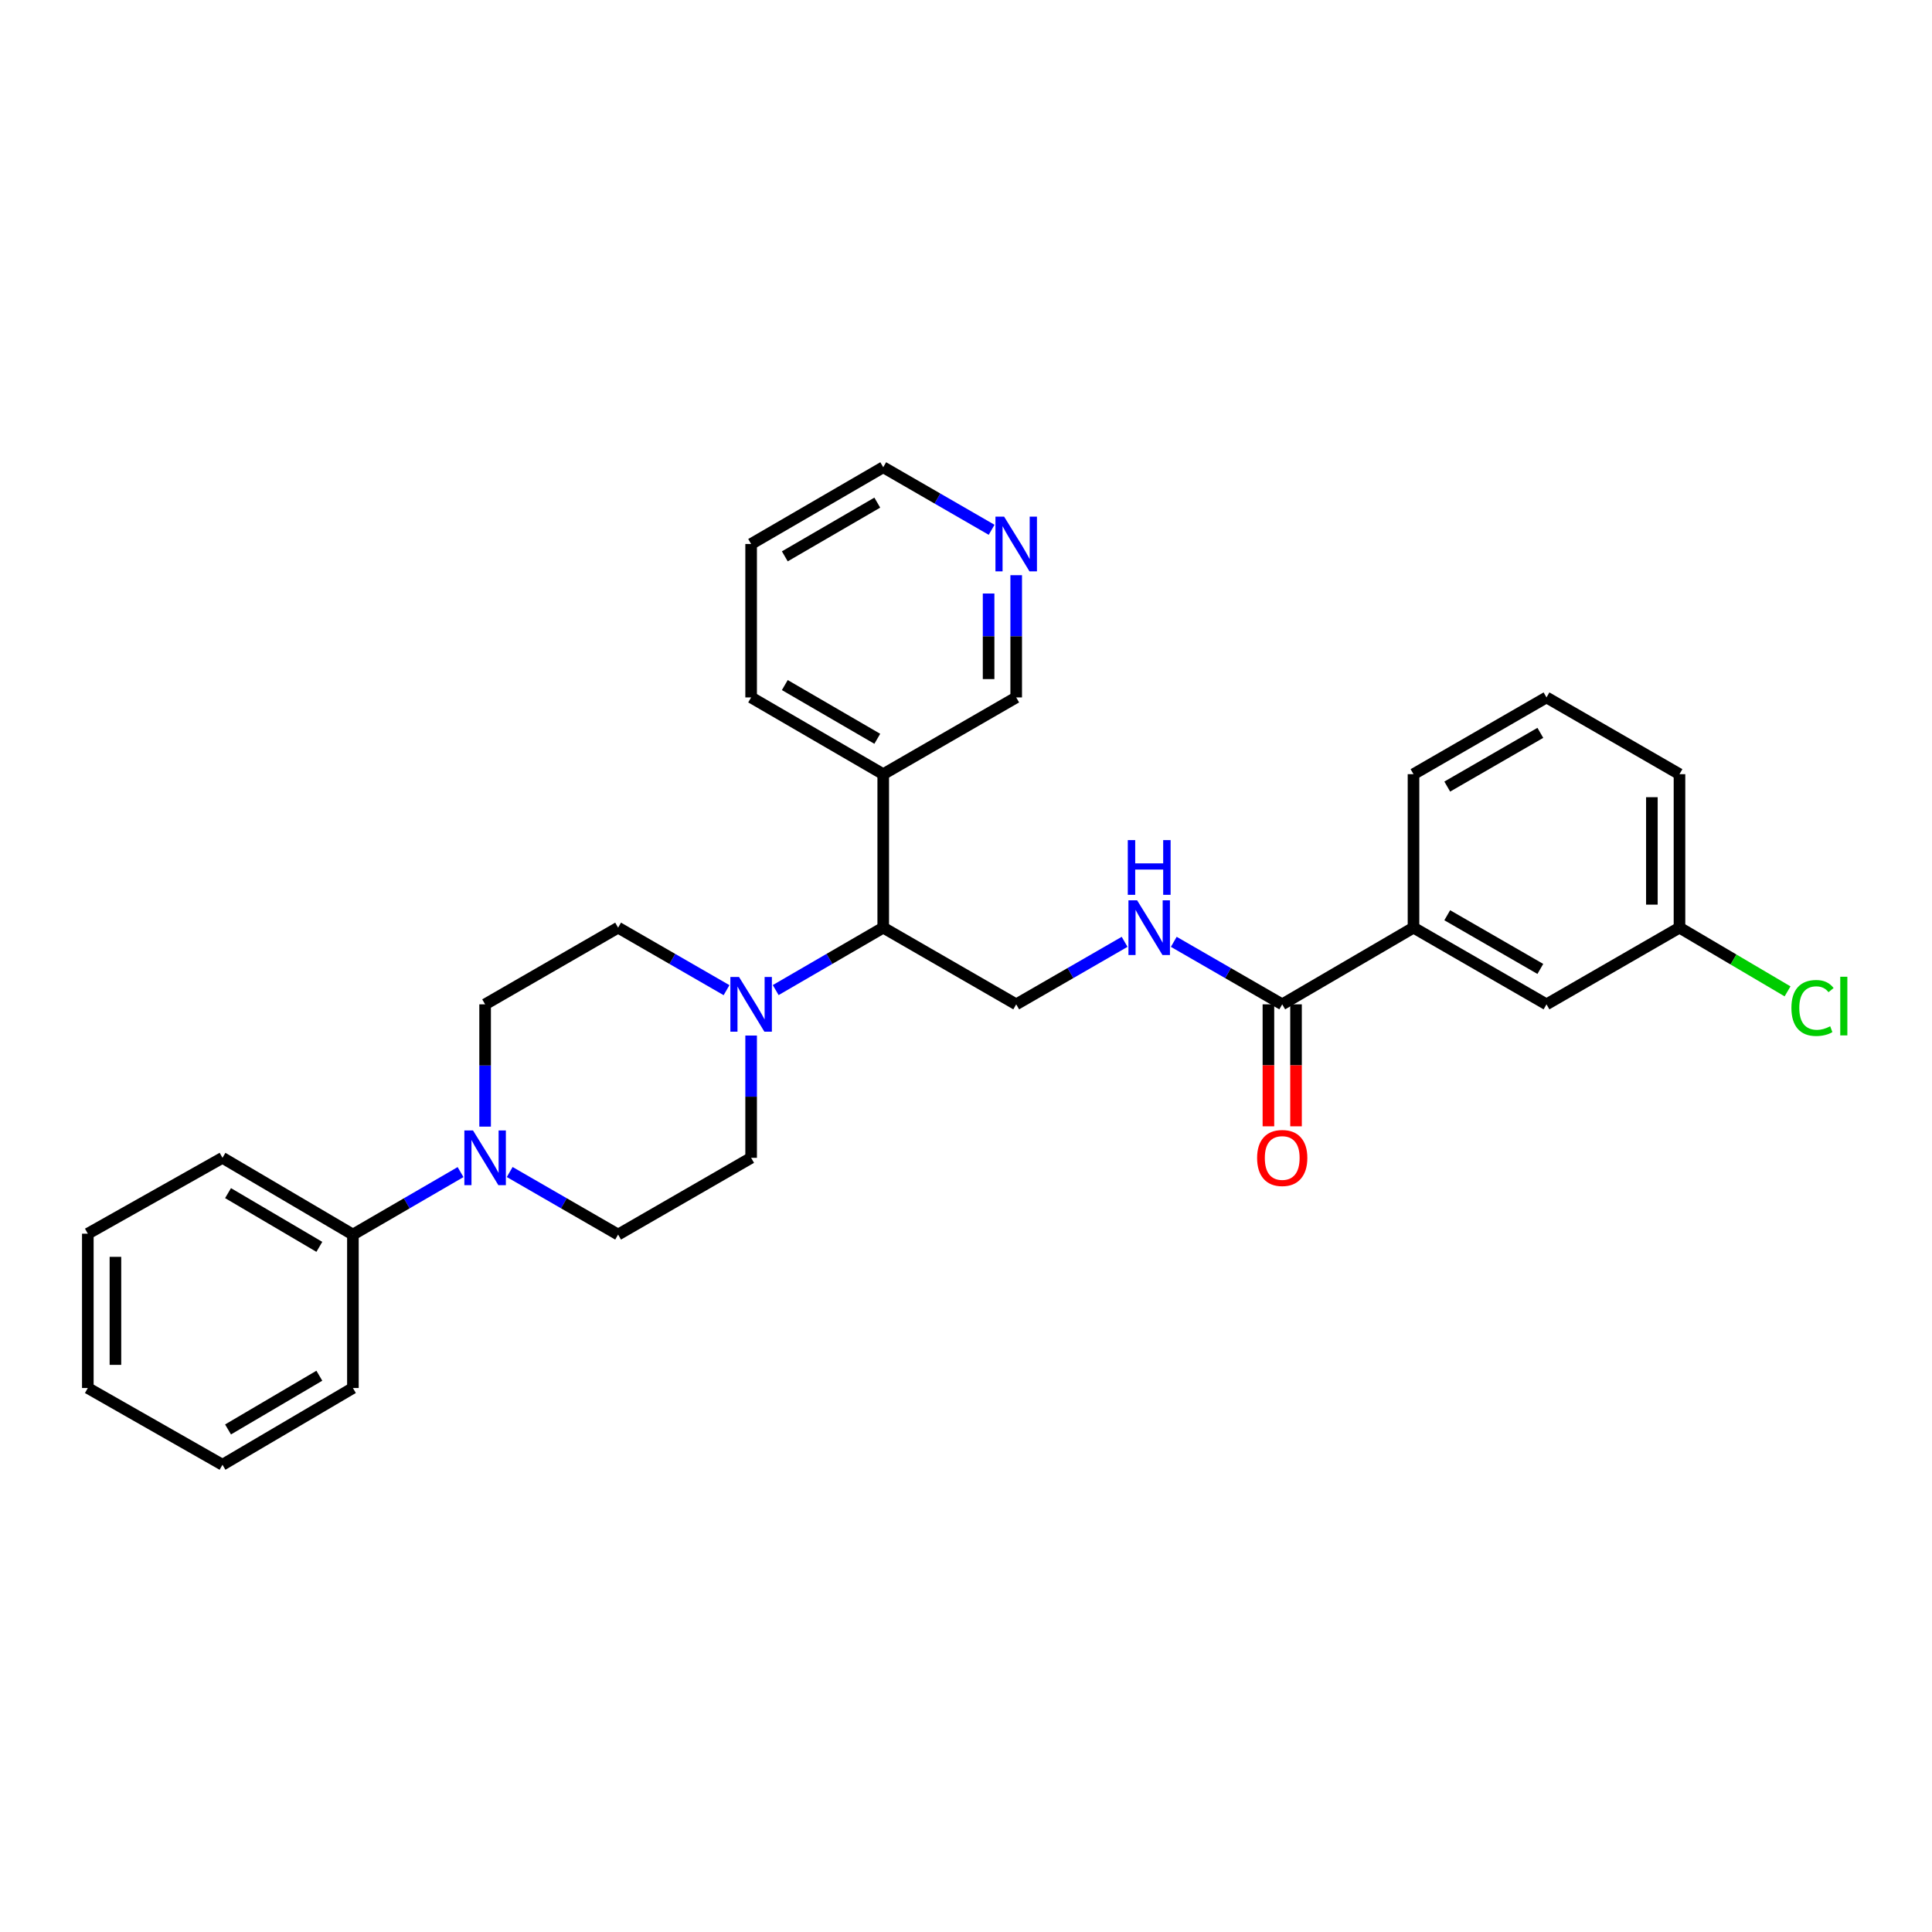 <?xml version='1.0' encoding='iso-8859-1'?>
<svg version='1.1' baseProfile='full'
              xmlns='http://www.w3.org/2000/svg'
                      xmlns:rdkit='http://www.rdkit.org/xml'
                      xmlns:xlink='http://www.w3.org/1999/xlink'
                  xml:space='preserve'
width='1000px' height='1000px' viewBox='0 0 1000 1000'>
<!-- END OF HEADER -->
<rect style='opacity:1.0;fill:#FFFFFF;stroke:none' width='1000' height='1000' x='0' y='0'> </rect>
<path class='bond-2' d='M 401.5,512.464 L 429.329,496.309' style='fill:none;fill-rule:evenodd;stroke:#0000FF;stroke-width:6px;stroke-linecap:butt;stroke-linejoin:miter;stroke-opacity:1' />
<path class='bond-2' d='M 429.329,496.309 L 457.159,480.153' style='fill:none;fill-rule:evenodd;stroke:#000000;stroke-width:6px;stroke-linecap:butt;stroke-linejoin:miter;stroke-opacity:1' />
<path class='bond-7' d='M 376.056,512.509 L 347.994,496.331' style='fill:none;fill-rule:evenodd;stroke:#0000FF;stroke-width:6px;stroke-linecap:butt;stroke-linejoin:miter;stroke-opacity:1' />
<path class='bond-7' d='M 347.994,496.331 L 319.932,480.153' style='fill:none;fill-rule:evenodd;stroke:#000000;stroke-width:6px;stroke-linecap:butt;stroke-linejoin:miter;stroke-opacity:1' />
<path class='bond-8' d='M 388.783,535.993 L 388.783,567.64' style='fill:none;fill-rule:evenodd;stroke:#0000FF;stroke-width:6px;stroke-linecap:butt;stroke-linejoin:miter;stroke-opacity:1' />
<path class='bond-8' d='M 388.783,567.64 L 388.783,599.288' style='fill:none;fill-rule:evenodd;stroke:#000000;stroke-width:6px;stroke-linecap:butt;stroke-linejoin:miter;stroke-opacity:1' />
<path class='bond-0' d='M 263.823,606.633 L 291.877,622.823' style='fill:none;fill-rule:evenodd;stroke:#0000FF;stroke-width:6px;stroke-linecap:butt;stroke-linejoin:miter;stroke-opacity:1' />
<path class='bond-0' d='M 291.877,622.823 L 319.932,639.013' style='fill:none;fill-rule:evenodd;stroke:#000000;stroke-width:6px;stroke-linecap:butt;stroke-linejoin:miter;stroke-opacity:1' />
<path class='bond-11' d='M 238.378,606.671 L 210.522,622.842' style='fill:none;fill-rule:evenodd;stroke:#0000FF;stroke-width:6px;stroke-linecap:butt;stroke-linejoin:miter;stroke-opacity:1' />
<path class='bond-11' d='M 210.522,622.842 L 182.665,639.013' style='fill:none;fill-rule:evenodd;stroke:#000000;stroke-width:6px;stroke-linecap:butt;stroke-linejoin:miter;stroke-opacity:1' />
<path class='bond-29' d='M 251.096,583.142 L 251.096,551.494' style='fill:none;fill-rule:evenodd;stroke:#0000FF;stroke-width:6px;stroke-linecap:butt;stroke-linejoin:miter;stroke-opacity:1' />
<path class='bond-29' d='M 251.096,551.494 L 251.096,519.847' style='fill:none;fill-rule:evenodd;stroke:#000000;stroke-width:6px;stroke-linecap:butt;stroke-linejoin:miter;stroke-opacity:1' />
<path class='bond-1' d='M 663.673,519.847 L 635.611,503.669' style='fill:none;fill-rule:evenodd;stroke:#000000;stroke-width:6px;stroke-linecap:butt;stroke-linejoin:miter;stroke-opacity:1' />
<path class='bond-1' d='M 635.611,503.669 L 607.549,487.491' style='fill:none;fill-rule:evenodd;stroke:#0000FF;stroke-width:6px;stroke-linecap:butt;stroke-linejoin:miter;stroke-opacity:1' />
<path class='bond-5' d='M 663.673,519.847 L 731.628,480.153' style='fill:none;fill-rule:evenodd;stroke:#000000;stroke-width:6px;stroke-linecap:butt;stroke-linejoin:miter;stroke-opacity:1' />
<path class='bond-12' d='M 656.529,519.847 L 656.529,551.414' style='fill:none;fill-rule:evenodd;stroke:#000000;stroke-width:6px;stroke-linecap:butt;stroke-linejoin:miter;stroke-opacity:1' />
<path class='bond-12' d='M 656.529,551.414 L 656.529,582.982' style='fill:none;fill-rule:evenodd;stroke:#FF0000;stroke-width:6px;stroke-linecap:butt;stroke-linejoin:miter;stroke-opacity:1' />
<path class='bond-12' d='M 670.818,519.847 L 670.818,551.414' style='fill:none;fill-rule:evenodd;stroke:#000000;stroke-width:6px;stroke-linecap:butt;stroke-linejoin:miter;stroke-opacity:1' />
<path class='bond-12' d='M 670.818,551.414 L 670.818,582.982' style='fill:none;fill-rule:evenodd;stroke:#FF0000;stroke-width:6px;stroke-linecap:butt;stroke-linejoin:miter;stroke-opacity:1' />
<path class='bond-4' d='M 457.159,480.153 L 525.986,519.847' style='fill:none;fill-rule:evenodd;stroke:#000000;stroke-width:6px;stroke-linecap:butt;stroke-linejoin:miter;stroke-opacity:1' />
<path class='bond-6' d='M 457.159,480.153 L 457.159,400.712' style='fill:none;fill-rule:evenodd;stroke:#000000;stroke-width:6px;stroke-linecap:butt;stroke-linejoin:miter;stroke-opacity:1' />
<path class='bond-3' d='M 582.095,487.492 L 554.041,503.669' style='fill:none;fill-rule:evenodd;stroke:#0000FF;stroke-width:6px;stroke-linecap:butt;stroke-linejoin:miter;stroke-opacity:1' />
<path class='bond-3' d='M 554.041,503.669 L 525.986,519.847' style='fill:none;fill-rule:evenodd;stroke:#000000;stroke-width:6px;stroke-linecap:butt;stroke-linejoin:miter;stroke-opacity:1' />
<path class='bond-13' d='M 731.628,480.153 L 800.464,519.847' style='fill:none;fill-rule:evenodd;stroke:#000000;stroke-width:6px;stroke-linecap:butt;stroke-linejoin:miter;stroke-opacity:1' />
<path class='bond-13' d='M 749.091,473.729 L 797.276,501.514' style='fill:none;fill-rule:evenodd;stroke:#000000;stroke-width:6px;stroke-linecap:butt;stroke-linejoin:miter;stroke-opacity:1' />
<path class='bond-18' d='M 731.628,480.153 L 731.628,400.712' style='fill:none;fill-rule:evenodd;stroke:#000000;stroke-width:6px;stroke-linecap:butt;stroke-linejoin:miter;stroke-opacity:1' />
<path class='bond-17' d='M 457.159,400.712 L 525.986,360.987' style='fill:none;fill-rule:evenodd;stroke:#000000;stroke-width:6px;stroke-linecap:butt;stroke-linejoin:miter;stroke-opacity:1' />
<path class='bond-20' d='M 457.159,400.712 L 388.783,360.987' style='fill:none;fill-rule:evenodd;stroke:#000000;stroke-width:6px;stroke-linecap:butt;stroke-linejoin:miter;stroke-opacity:1' />
<path class='bond-20' d='M 454.081,382.398 L 406.218,354.59' style='fill:none;fill-rule:evenodd;stroke:#000000;stroke-width:6px;stroke-linecap:butt;stroke-linejoin:miter;stroke-opacity:1' />
<path class='bond-10' d='M 319.932,480.153 L 251.096,519.847' style='fill:none;fill-rule:evenodd;stroke:#000000;stroke-width:6px;stroke-linecap:butt;stroke-linejoin:miter;stroke-opacity:1' />
<path class='bond-9' d='M 388.783,599.288 L 319.932,639.013' style='fill:none;fill-rule:evenodd;stroke:#000000;stroke-width:6px;stroke-linecap:butt;stroke-linejoin:miter;stroke-opacity:1' />
<path class='bond-22' d='M 182.665,639.013 L 115.155,599.288' style='fill:none;fill-rule:evenodd;stroke:#000000;stroke-width:6px;stroke-linecap:butt;stroke-linejoin:miter;stroke-opacity:1' />
<path class='bond-22' d='M 165.292,645.37 L 118.035,617.562' style='fill:none;fill-rule:evenodd;stroke:#000000;stroke-width:6px;stroke-linecap:butt;stroke-linejoin:miter;stroke-opacity:1' />
<path class='bond-23' d='M 182.665,639.013 L 182.665,718.431' style='fill:none;fill-rule:evenodd;stroke:#000000;stroke-width:6px;stroke-linecap:butt;stroke-linejoin:miter;stroke-opacity:1' />
<path class='bond-15' d='M 800.464,519.847 L 869.299,480.153' style='fill:none;fill-rule:evenodd;stroke:#000000;stroke-width:6px;stroke-linecap:butt;stroke-linejoin:miter;stroke-opacity:1' />
<path class='bond-14' d='M 525.986,297.715 L 525.986,329.351' style='fill:none;fill-rule:evenodd;stroke:#0000FF;stroke-width:6px;stroke-linecap:butt;stroke-linejoin:miter;stroke-opacity:1' />
<path class='bond-14' d='M 525.986,329.351 L 525.986,360.987' style='fill:none;fill-rule:evenodd;stroke:#000000;stroke-width:6px;stroke-linecap:butt;stroke-linejoin:miter;stroke-opacity:1' />
<path class='bond-14' d='M 511.697,307.206 L 511.697,329.351' style='fill:none;fill-rule:evenodd;stroke:#0000FF;stroke-width:6px;stroke-linecap:butt;stroke-linejoin:miter;stroke-opacity:1' />
<path class='bond-14' d='M 511.697,329.351 L 511.697,351.496' style='fill:none;fill-rule:evenodd;stroke:#000000;stroke-width:6px;stroke-linecap:butt;stroke-linejoin:miter;stroke-opacity:1' />
<path class='bond-30' d='M 513.26,274.224 L 485.209,258.034' style='fill:none;fill-rule:evenodd;stroke:#0000FF;stroke-width:6px;stroke-linecap:butt;stroke-linejoin:miter;stroke-opacity:1' />
<path class='bond-30' d='M 485.209,258.034 L 457.159,241.844' style='fill:none;fill-rule:evenodd;stroke:#000000;stroke-width:6px;stroke-linecap:butt;stroke-linejoin:miter;stroke-opacity:1' />
<path class='bond-16' d='M 869.299,480.153 L 897.266,496.641' style='fill:none;fill-rule:evenodd;stroke:#000000;stroke-width:6px;stroke-linecap:butt;stroke-linejoin:miter;stroke-opacity:1' />
<path class='bond-16' d='M 897.266,496.641 L 925.233,513.128' style='fill:none;fill-rule:evenodd;stroke:#00CC00;stroke-width:6px;stroke-linecap:butt;stroke-linejoin:miter;stroke-opacity:1' />
<path class='bond-32' d='M 869.299,480.153 L 869.299,400.712' style='fill:none;fill-rule:evenodd;stroke:#000000;stroke-width:6px;stroke-linecap:butt;stroke-linejoin:miter;stroke-opacity:1' />
<path class='bond-32' d='M 855.01,468.237 L 855.01,412.628' style='fill:none;fill-rule:evenodd;stroke:#000000;stroke-width:6px;stroke-linecap:butt;stroke-linejoin:miter;stroke-opacity:1' />
<path class='bond-19' d='M 731.628,400.712 L 800.464,360.987' style='fill:none;fill-rule:evenodd;stroke:#000000;stroke-width:6px;stroke-linecap:butt;stroke-linejoin:miter;stroke-opacity:1' />
<path class='bond-19' d='M 749.096,407.13 L 797.281,379.322' style='fill:none;fill-rule:evenodd;stroke:#000000;stroke-width:6px;stroke-linecap:butt;stroke-linejoin:miter;stroke-opacity:1' />
<path class='bond-24' d='M 800.464,360.987 L 869.299,400.712' style='fill:none;fill-rule:evenodd;stroke:#000000;stroke-width:6px;stroke-linecap:butt;stroke-linejoin:miter;stroke-opacity:1' />
<path class='bond-25' d='M 388.783,360.987 L 388.783,281.569' style='fill:none;fill-rule:evenodd;stroke:#000000;stroke-width:6px;stroke-linecap:butt;stroke-linejoin:miter;stroke-opacity:1' />
<path class='bond-21' d='M 457.159,241.844 L 388.783,281.569' style='fill:none;fill-rule:evenodd;stroke:#000000;stroke-width:6px;stroke-linecap:butt;stroke-linejoin:miter;stroke-opacity:1' />
<path class='bond-21' d='M 454.081,260.159 L 406.218,287.966' style='fill:none;fill-rule:evenodd;stroke:#000000;stroke-width:6px;stroke-linecap:butt;stroke-linejoin:miter;stroke-opacity:1' />
<path class='bond-26' d='M 115.155,599.288 L 45.455,638.56' style='fill:none;fill-rule:evenodd;stroke:#000000;stroke-width:6px;stroke-linecap:butt;stroke-linejoin:miter;stroke-opacity:1' />
<path class='bond-27' d='M 182.665,718.431 L 115.155,758.156' style='fill:none;fill-rule:evenodd;stroke:#000000;stroke-width:6px;stroke-linecap:butt;stroke-linejoin:miter;stroke-opacity:1' />
<path class='bond-27' d='M 165.292,712.074 L 118.035,739.881' style='fill:none;fill-rule:evenodd;stroke:#000000;stroke-width:6px;stroke-linecap:butt;stroke-linejoin:miter;stroke-opacity:1' />
<path class='bond-31' d='M 45.455,638.56 L 45.455,718.431' style='fill:none;fill-rule:evenodd;stroke:#000000;stroke-width:6px;stroke-linecap:butt;stroke-linejoin:miter;stroke-opacity:1' />
<path class='bond-31' d='M 59.744,650.541 L 59.744,706.45' style='fill:none;fill-rule:evenodd;stroke:#000000;stroke-width:6px;stroke-linecap:butt;stroke-linejoin:miter;stroke-opacity:1' />
<path class='bond-28' d='M 115.155,758.156 L 45.455,718.431' style='fill:none;fill-rule:evenodd;stroke:#000000;stroke-width:6px;stroke-linecap:butt;stroke-linejoin:miter;stroke-opacity:1' />
<path  class='atom-0' d='M 382.523 505.687
L 391.803 520.687
Q 392.723 522.167, 394.203 524.847
Q 395.683 527.527, 395.763 527.687
L 395.763 505.687
L 399.523 505.687
L 399.523 534.007
L 395.643 534.007
L 385.683 517.607
Q 384.523 515.687, 383.283 513.487
Q 382.083 511.287, 381.723 510.607
L 381.723 534.007
L 378.043 534.007
L 378.043 505.687
L 382.523 505.687
' fill='#0000FF'/>
<path  class='atom-1' d='M 244.836 585.128
L 254.116 600.128
Q 255.036 601.608, 256.516 604.288
Q 257.996 606.968, 258.076 607.128
L 258.076 585.128
L 261.836 585.128
L 261.836 613.448
L 257.956 613.448
L 247.996 597.048
Q 246.836 595.128, 245.596 592.928
Q 244.396 590.728, 244.036 590.048
L 244.036 613.448
L 240.356 613.448
L 240.356 585.128
L 244.836 585.128
' fill='#0000FF'/>
<path  class='atom-4' d='M 588.562 465.993
L 597.842 480.993
Q 598.762 482.473, 600.242 485.153
Q 601.722 487.833, 601.802 487.993
L 601.802 465.993
L 605.562 465.993
L 605.562 494.313
L 601.682 494.313
L 591.722 477.913
Q 590.562 475.993, 589.322 473.793
Q 588.122 471.593, 587.762 470.913
L 587.762 494.313
L 584.082 494.313
L 584.082 465.993
L 588.562 465.993
' fill='#0000FF'/>
<path  class='atom-4' d='M 583.742 434.841
L 587.582 434.841
L 587.582 446.881
L 602.062 446.881
L 602.062 434.841
L 605.902 434.841
L 605.902 463.161
L 602.062 463.161
L 602.062 450.081
L 587.582 450.081
L 587.582 463.161
L 583.742 463.161
L 583.742 434.841
' fill='#0000FF'/>
<path  class='atom-13' d='M 650.673 599.368
Q 650.673 592.568, 654.033 588.768
Q 657.393 584.968, 663.673 584.968
Q 669.953 584.968, 673.313 588.768
Q 676.673 592.568, 676.673 599.368
Q 676.673 606.248, 673.273 610.168
Q 669.873 614.048, 663.673 614.048
Q 657.433 614.048, 654.033 610.168
Q 650.673 606.288, 650.673 599.368
M 663.673 610.848
Q 667.993 610.848, 670.313 607.968
Q 672.673 605.048, 672.673 599.368
Q 672.673 593.808, 670.313 591.008
Q 667.993 588.168, 663.673 588.168
Q 659.353 588.168, 656.993 590.968
Q 654.673 593.768, 654.673 599.368
Q 654.673 605.088, 656.993 607.968
Q 659.353 610.848, 663.673 610.848
' fill='#FF0000'/>
<path  class='atom-15' d='M 519.726 267.409
L 529.006 282.409
Q 529.926 283.889, 531.406 286.569
Q 532.886 289.249, 532.966 289.409
L 532.966 267.409
L 536.726 267.409
L 536.726 295.729
L 532.846 295.729
L 522.886 279.329
Q 521.726 277.409, 520.486 275.209
Q 519.286 273.009, 518.926 272.329
L 518.926 295.729
L 515.246 295.729
L 515.246 267.409
L 519.726 267.409
' fill='#0000FF'/>
<path  class='atom-17' d='M 927.231 521.724
Q 927.231 514.684, 930.511 511.004
Q 933.831 507.284, 940.111 507.284
Q 945.951 507.284, 949.071 511.404
L 946.431 513.564
Q 944.151 510.564, 940.111 510.564
Q 935.831 510.564, 933.551 513.444
Q 931.311 516.284, 931.311 521.724
Q 931.311 527.324, 933.631 530.204
Q 935.991 533.084, 940.551 533.084
Q 943.671 533.084, 947.311 531.204
L 948.431 534.204
Q 946.951 535.164, 944.711 535.724
Q 942.471 536.284, 939.991 536.284
Q 933.831 536.284, 930.511 532.524
Q 927.231 528.764, 927.231 521.724
' fill='#00CC00'/>
<path  class='atom-17' d='M 952.511 505.564
L 956.191 505.564
L 956.191 535.924
L 952.511 535.924
L 952.511 505.564
' fill='#00CC00'/>
</svg>

